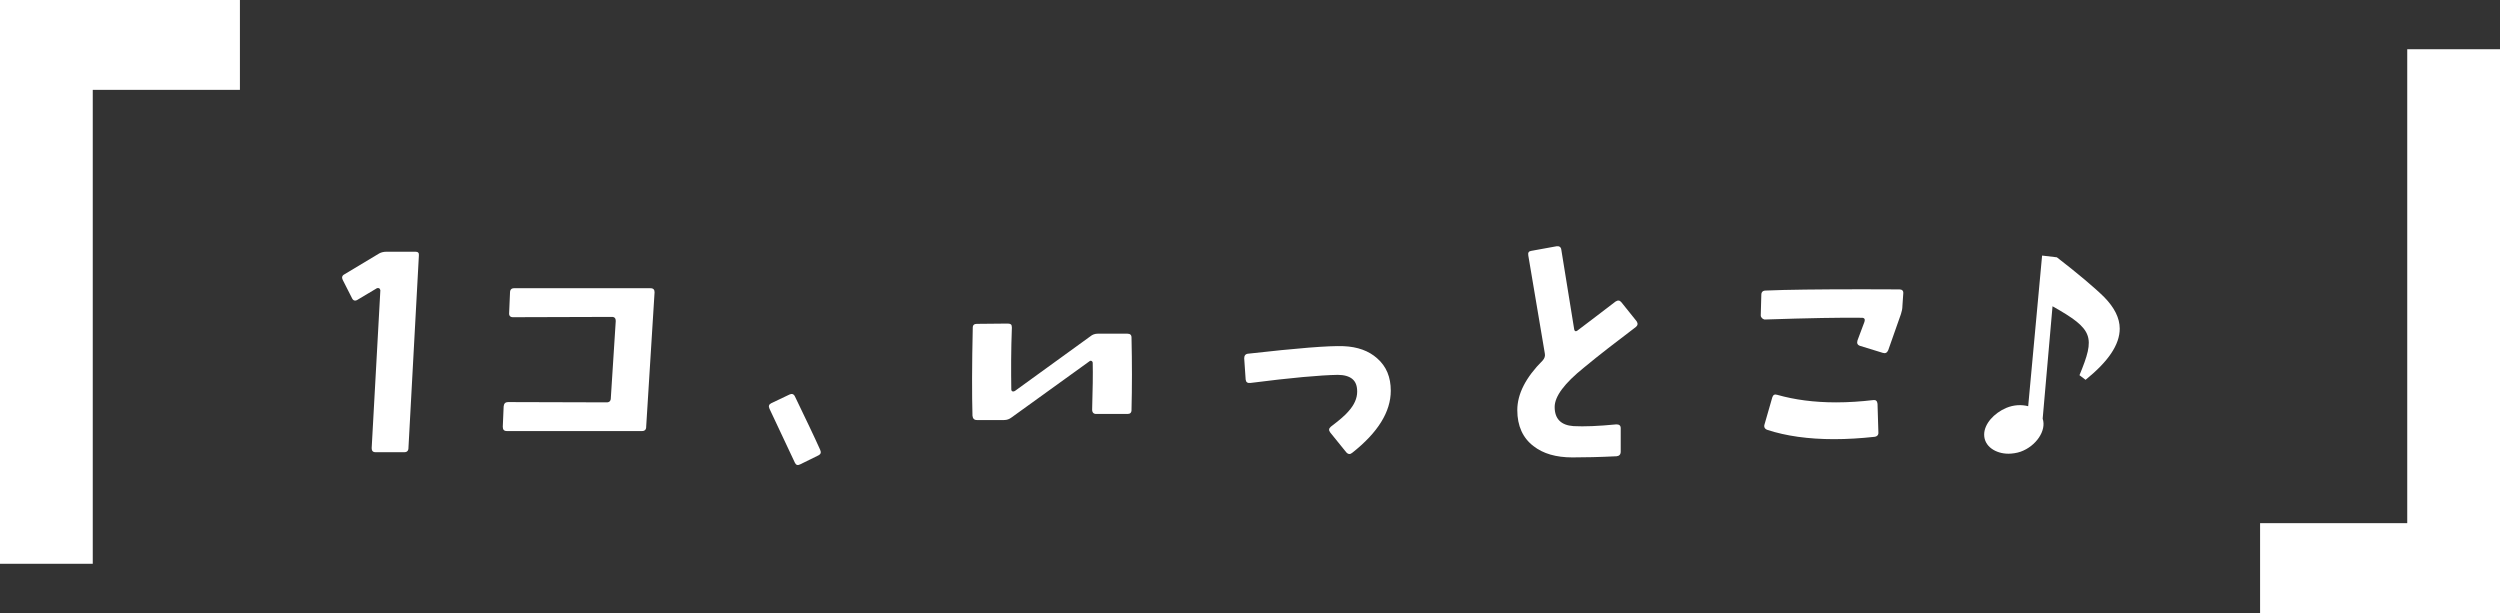 <?xml version="1.0" encoding="UTF-8"?><svg id="b" xmlns="http://www.w3.org/2000/svg" width="310.779" height="76.205" viewBox="0 0 310.779 76.205"><rect x="0" y="0" width="310.779" height="76.205" fill="#333333" stroke="none"/><defs><style>.d{fill:#fff;}</style></defs><g id="c"><polygon class="d" points="0 70.084 11.531 70.084 11.531 11.17 29.824 11.17 29.824 0 0 0 0 70.084"/><polygon class="d" points="299.248 6.121 299.248 65.035 280.955 65.035 280.955 76.205 310.779 76.205 310.779 6.121 299.248 6.121"/><path class="d" d="M50.777,55.673c0,.36-.181.54-.505.54h-3.601c-.324,0-.468-.18-.468-.504l1.08-19.626c0-.072-.072-.18-.145-.252-.107-.036-.216-.036-.287,0l-2.413,1.44c-.288.18-.54.108-.685-.216l-1.152-2.27c-.145-.287-.072-.539.217-.684l4.32-2.593c.252-.144.576-.216.937-.216h3.565c.324,0,.468.144.432.468l-1.296,23.911Z"/><path class="d" d="M80.327,53.08c0,.324-.18.504-.504.504h-16.817c-.36,0-.504-.18-.504-.54l.108-2.521c.035-.36.216-.54.539-.54l12.28.035c.324,0,.504-.18.504-.539l.612-9.579c0-.324-.145-.505-.468-.505l-12.315.037c-.324,0-.505-.181-.469-.541l.108-2.521c0-.36.18-.54.504-.54h16.961c.36,0,.505.18.505.504l-1.045,16.745Z"/><path class="d" d="M101.742,56.609l-2.269,1.116c-.289.145-.504.107-.648-.18-.145-.289-1.188-2.521-3.169-6.734-.144-.324-.072-.54.216-.685l2.269-1.08c.288-.144.54-.072.685.252,1.332,2.772,2.412,5.006,3.133,6.626.145.324.072.54-.216.685Z"/><path class="d" d="M140.663,50.956c0,.359-.18.504-.504.504h-3.889c-.324,0-.504-.181-.504-.541.071-2.484.107-4.393.071-5.797,0-.108-.036-.181-.144-.252-.072-.037-.18-.037-.252.035l-9.688,6.986c-.288.217-.576.324-.936.324h-3.386c-.323,0-.504-.18-.54-.54-.072-2.557-.072-6.194.036-10.947,0-.324.181-.468.504-.468l3.854-.037c.18,0,.288.037.396.108.072.072.108.216.108.396-.108,2.809-.108,5.365-.071,7.67,0,.108.035.216.144.253.108.035.18,0,.288-.037l9.398-6.806c.252-.216.576-.324.9-.324h3.709c.324,0,.504.145.504.468.072,3.17.072,6.158,0,9.004Z"/><path class="d" d="M168.101,56.285c-.252.216-.504.216-.756-.072l-1.98-2.448c-.217-.289-.18-.504.072-.721,1.044-.792,1.764-1.404,2.16-1.873.756-.828,1.116-1.656,1.116-2.484,0-.72-.18-1.225-.612-1.584-.396-.324-1.008-.504-1.801-.504-2.16.035-5.797.359-10.875,1.008-.359.036-.54-.107-.576-.432l-.18-2.629c0-.324.145-.541.468-.576,6.086-.685,10.048-1.009,11.884-.937,1.729.071,3.133.576,4.178,1.513,1.152,1.008,1.691,2.34,1.691,4.033,0,2.592-1.584,5.186-4.789,7.706Z"/><path class="d" d="M203.347,40.656c-2.377,1.801-4.538,3.457-6.446,5.042-2.413,1.944-3.638,3.564-3.638,4.896,0,1.477.793,2.27,2.342,2.377,1.332.072,3.096,0,5.329-.216.36,0,.54.144.54.468v2.918c0,.359-.18.539-.504.576-2.161.107-3.998.144-5.51.144-2.017,0-3.637-.468-4.826-1.404-1.332-1.009-2.016-2.521-2.016-4.466,0-2.017,1.044-4.068,3.168-6.193.217-.252.324-.541.253-.864l-2.053-12.172c-.072-.36.071-.54.36-.576l3.168-.576c.324-.036.541.108.576.433l1.585,9.795c.036.359.216.432.468.216.828-.648,2.413-1.801,4.682-3.565.288-.18.504-.18.721.072l1.908,2.377c.18.287.145.504-.107.72Z"/><path class="d" d="M236.492,38.063c0,.288-.072.648-.181.973l-1.584,4.501c-.145.324-.36.433-.685.324l-2.809-.864c-.324-.107-.433-.324-.324-.684l.864-2.305c.108-.324,0-.505-.324-.505-2.593-.036-6.59.036-12.063.216-.108,0-.216-.072-.324-.144-.108-.108-.18-.216-.18-.36l.071-2.557c0-.36.181-.54.576-.54l2.197-.072c3.097-.071,7.887-.108,14.404-.071.324,0,.504.18.469.504l-.108,1.584ZM232.999,54.305c-1.656.18-3.35.288-5.006.288-3.205,0-5.978-.396-8.282-1.152-.324-.108-.468-.36-.36-.685l.973-3.385c.107-.288.288-.396.612-.288,2.16.612,4.573.936,7.31.936,1.549,0,3.098-.107,4.646-.287.288-.036.468.107.505.468l.107,3.529c.036.323-.145.54-.504.576Z"/><path class="d" d="M263.507,40.845c0,2.016-1.439,4.104-4.248,6.373l-.757-.576c1.98-4.789,1.765-5.689-3.349-8.57l-1.225,13.973c.504,1.477-.828,3.421-2.736,4.105-.505.18-1.117.252-1.514.252-1.584,0-3.024-.9-3.024-2.377,0-1.332,1.225-2.665,2.737-3.313.936-.396,1.908-.432,2.736-.216l1.729-18.726,1.837.216c2.484,1.908,4.789,3.854,5.905,4.97,1.261,1.296,1.908,2.593,1.908,3.89Z"/></g></svg>